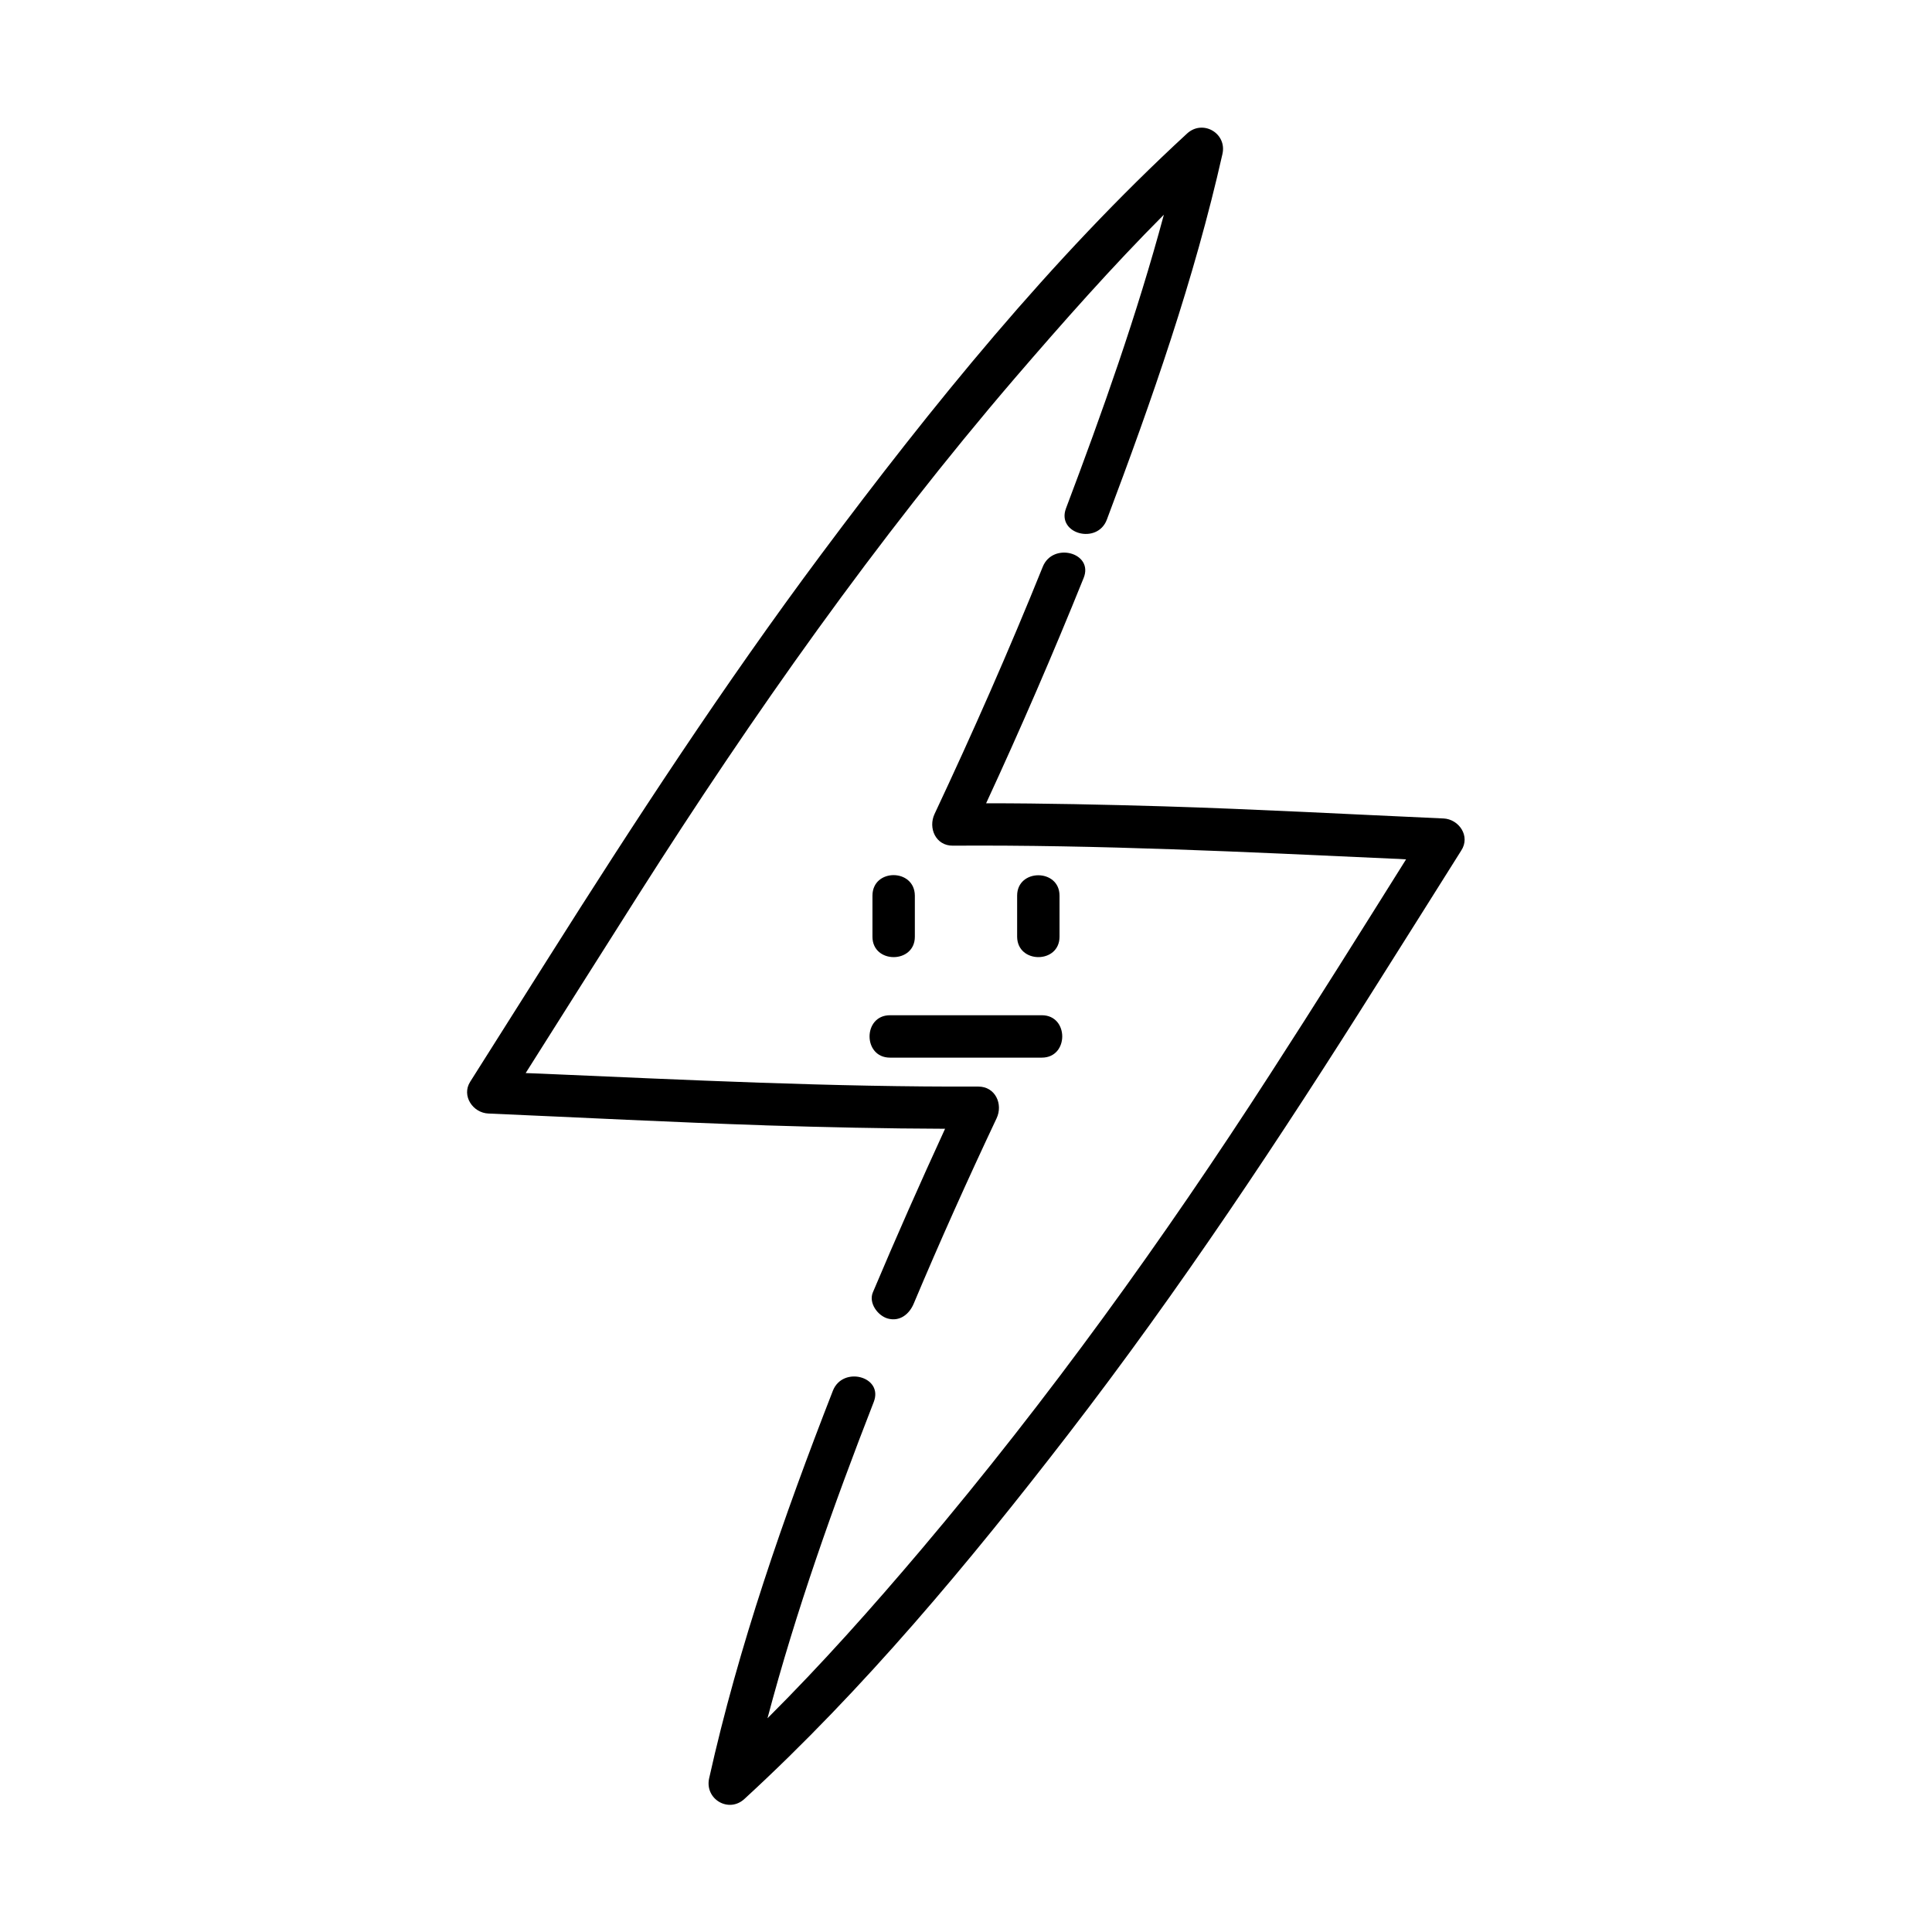 <?xml version="1.0" encoding="UTF-8"?>
<!-- Uploaded to: ICON Repo, www.svgrepo.com, Generator: ICON Repo Mixer Tools -->
<svg fill="#000000" width="800px" height="800px" version="1.1" viewBox="144 144 512 512" xmlns="http://www.w3.org/2000/svg">
 <path d="m346.64 442.22c-24.383-0.805-48.82-2.066-73.203-3.125-4.082-0.152-7.203-4.684-4.836-8.414 6.852-10.832 13.652-21.613 20.504-32.445 23.074-36.527 46.703-72.699 72.547-107.36 29.32-39.297 60.809-78.242 96.934-111.49 4.18-3.828 10.629-0.051 9.371 5.441-7.457 33.102-18.691 65.191-30.633 96.883-2.519 6.699-13.352 3.777-10.832-2.973 9.672-25.594 18.844-51.438 25.945-77.84-13.805 13.855-26.754 28.516-39.5 43.328-36.727 42.824-69.426 89.227-99.703 136.84-10.027 15.77-19.949 31.539-29.926 47.309 1.309 0.051 2.672 0.102 3.981 0.152 38.641 1.664 77.285 3.578 115.98 3.426 4.535 0 6.602 4.684 4.836 8.414-7.656 16.223-15.012 32.598-21.965 49.121-1.16 2.769-3.68 4.836-6.902 3.93-2.621-0.754-5.09-4.082-3.93-6.902 6.144-14.559 12.543-29.02 19.145-43.379-15.867-0.051-31.836-0.402-47.809-0.906zm179.91-81.316c-24.789-1.109-49.625-2.469-74.414-3.223-15.566-0.453-31.188-0.805-46.805-0.805 9.117-19.699 17.734-39.598 25.844-59.703 2.719-6.699-8.16-9.621-10.832-2.973-8.918 22.117-18.539 43.934-28.668 65.496-1.762 3.727 0.301 8.465 4.836 8.414 38.742-0.25 77.387 1.664 116.08 3.426 1.359 0.051 2.672 0.102 4.031 0.203-11.941 19.043-23.879 38.137-36.074 56.98-28.215 43.73-58.746 86.102-92.348 125.85-13.047 15.418-26.5 30.531-40.809 44.789 7.559-28.516 17.48-56.426 28.164-83.832 2.621-6.75-8.211-9.621-10.832-2.973-13.047 33.453-24.988 67.66-32.797 102.73-1.211 5.492 5.188 9.32 9.371 5.441 31.641-29.07 59.551-62.625 85.75-96.582 29.574-38.34 56.277-78.645 82.07-119.61 7.356-11.688 14.762-23.375 22.117-35.117 2.523-3.828-0.602-8.312-4.684-8.516zm-151.34 20.457v10.883c0 7.203 11.234 7.203 11.234 0v-10.883c-0.051-7.258-11.234-7.258-11.234 0zm49.574 10.879v-10.883c0-7.203-11.234-7.203-11.234 0v10.883c0.051 7.207 11.234 7.207 11.234 0zm-44.938 32.043h40.254c7.203 0 7.203-11.234 0-11.234h-40.254c-7.207 0-7.207 11.234 0 11.234z"/>
</svg>